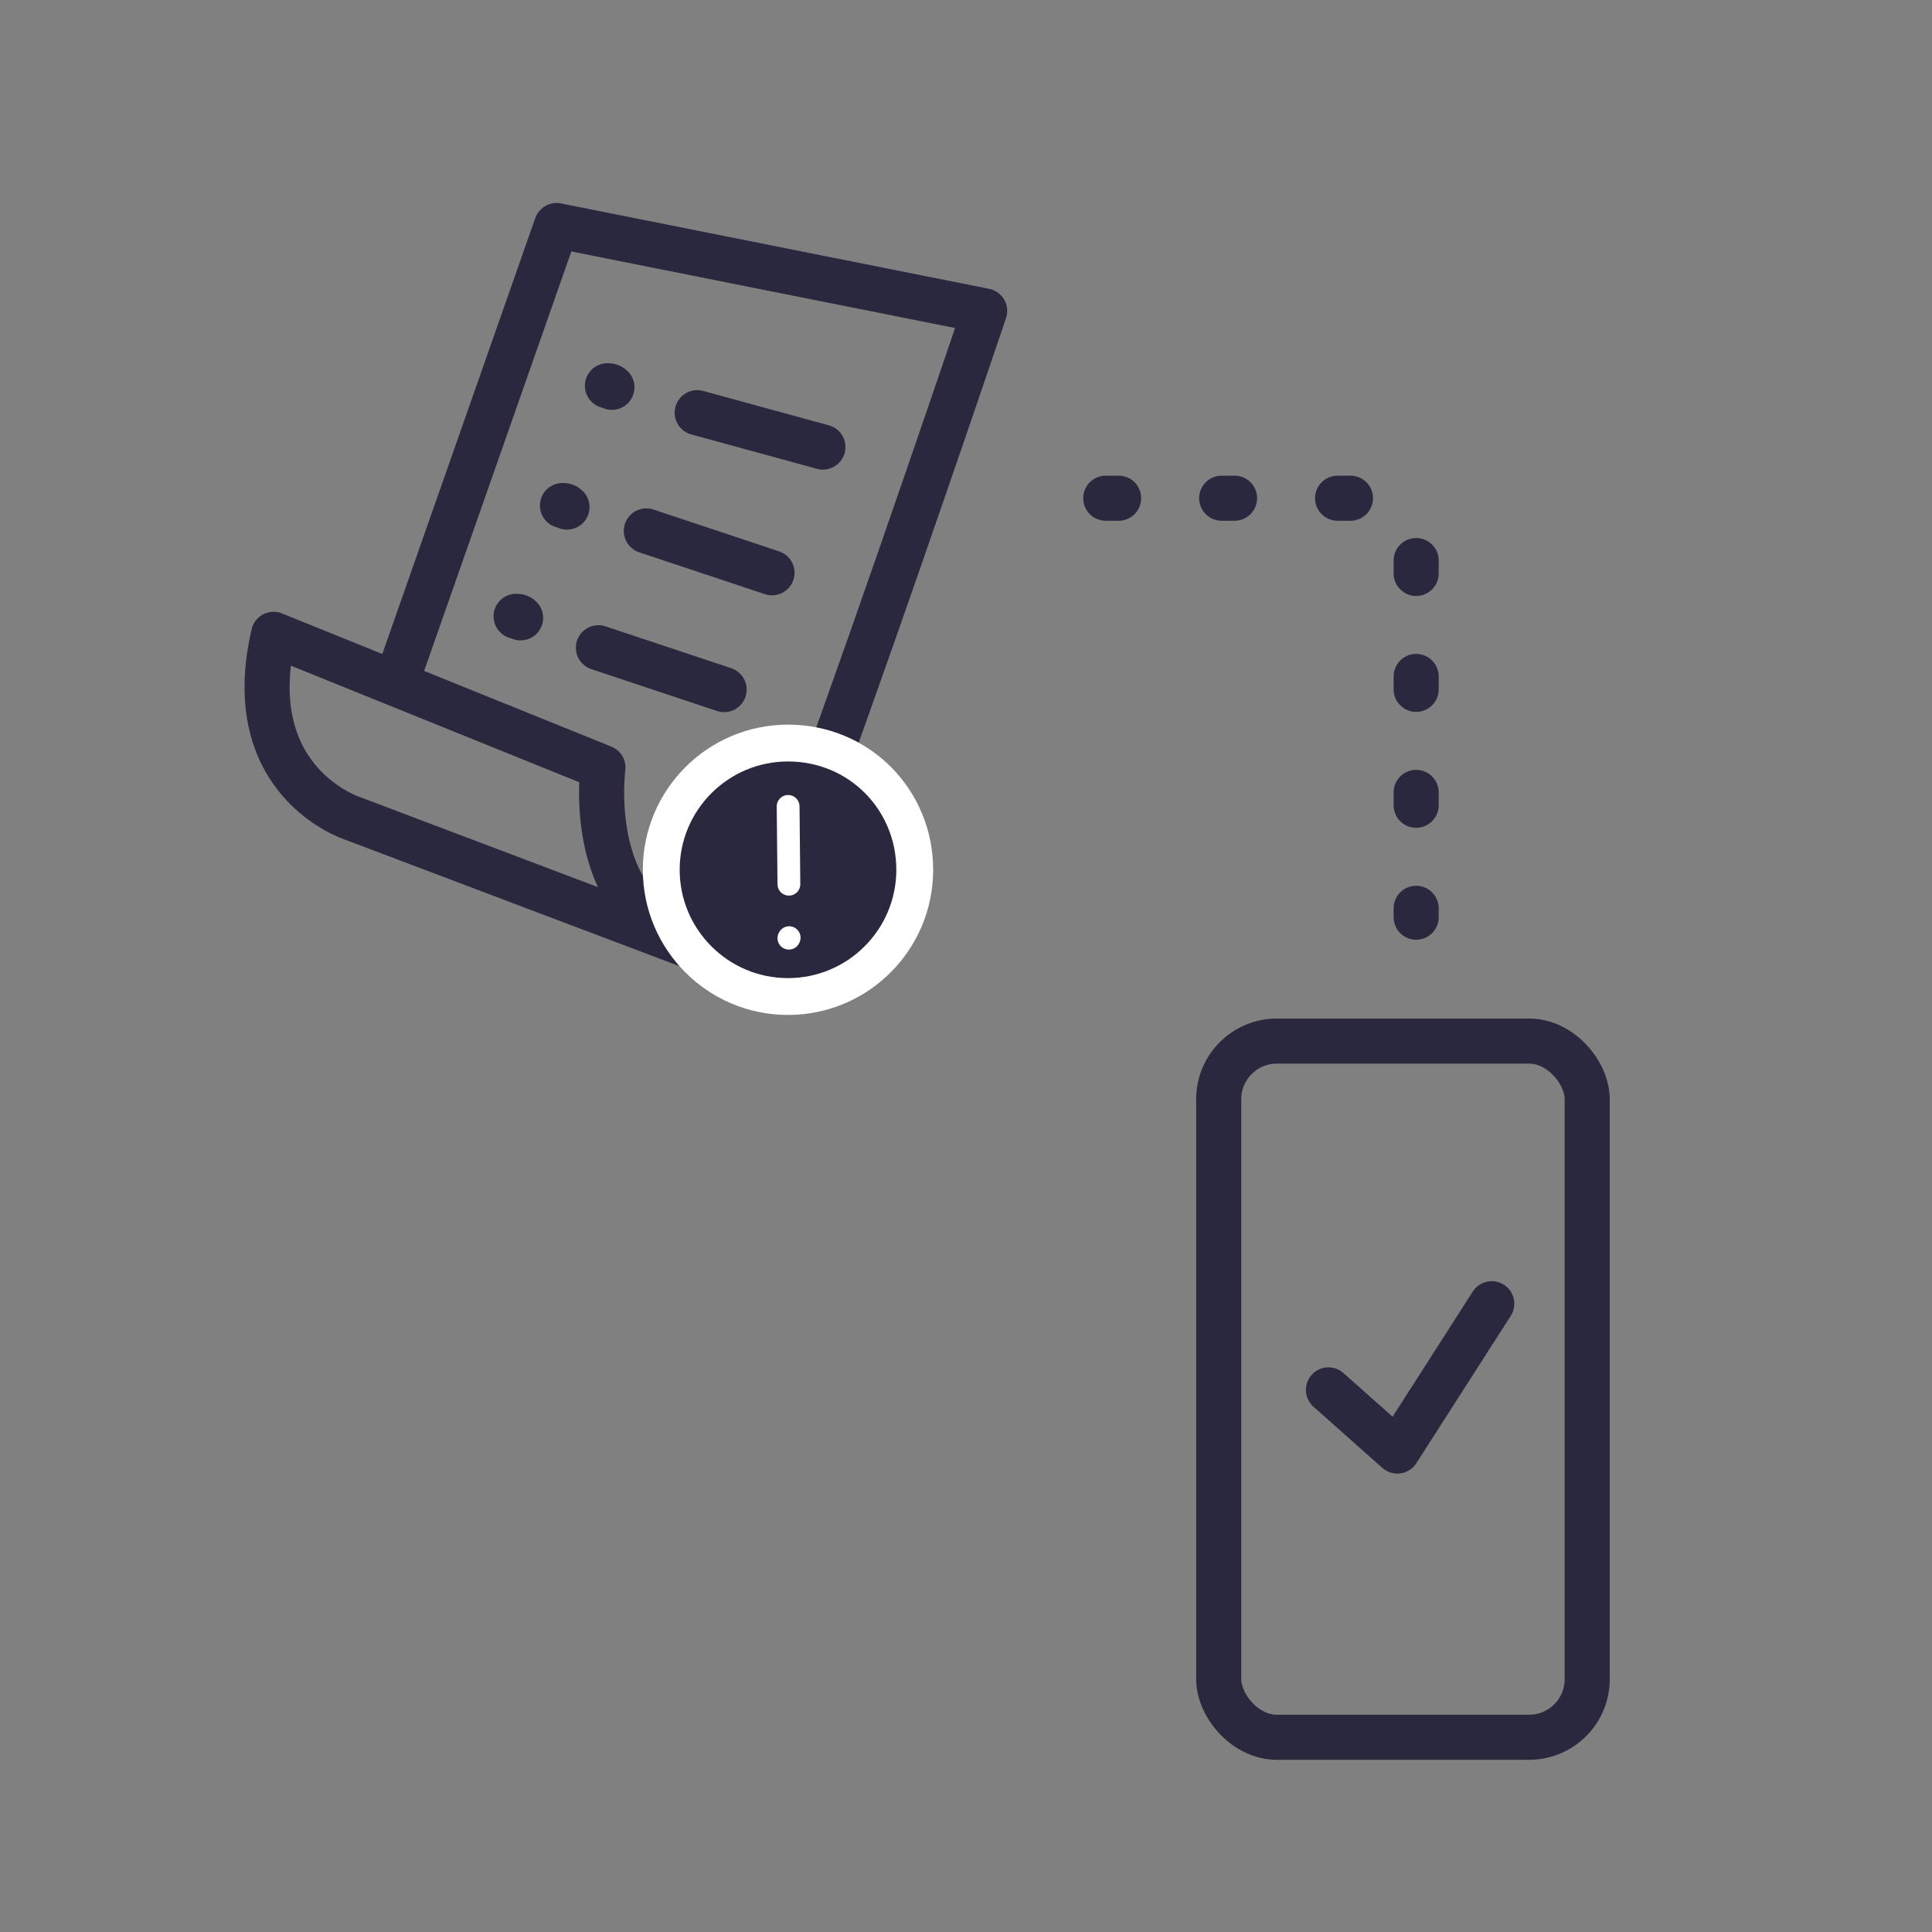 <?xml version="1.0" encoding="UTF-8"?><svg id="a" xmlns="http://www.w3.org/2000/svg" width="150" height="150" viewBox="0 0 150 150"><rect x="0" y="0" width="150" height="150" fill="#808080" stroke="none"/><path d="M30.77,52.96l12.44-35.45,33.24,6.63s-7.9,23.36-13.02,37.31c-4.3,11.39-6.62,11.86-10.23,11.86l-25.8-9.76s-8.83-2.79-6.16-14.3l25.57,10.34s-1.74,13.13,9.18,13.6" fill="none" stroke="#29283e" stroke-linecap="round" stroke-linejoin="round" stroke-width="3.5"/><path d="M54.13,32.04l9.76,2.67M50.18,41.22l9.76,3.25M46.46,50.29l9.76,3.25M47.16,29.95c.12,0,.23,0,.35.12M43.67,39.25c.12,0,.23,0,.35.12M40.07,47.85c.12,0,.23,0,.35.12" fill="none" stroke="#29283e" stroke-linecap="round" stroke-miterlimit="10" stroke-width="3.5"/><path d="M61.18,57.69c-5.43,0-9.84,4.41-9.84,9.84s4.41,9.84,9.84,9.84,9.84-4.41,9.84-9.84-4.3-9.84-9.84-9.84Z" fill="#29283e" stroke="#fff" stroke-miterlimit="10" stroke-width="2.86"/><path d="M61.25,68.65l-.06-6.04" fill="none" stroke="#fff" stroke-linecap="round" stroke-miterlimit="10" stroke-width="1.77"/><path d="M61.25,72.84l.02-.04" fill="none" stroke="#fff" stroke-linecap="round" stroke-miterlimit="10" stroke-width="1.77"/><path d="M103.14,107.91l5.35,4.75,7.33-11.44" fill="none" stroke="#29283e" stroke-linecap="round" stroke-linejoin="round" stroke-width="3.5"/><rect x="94.62" y="80.83" width="28.61" height="54.05" rx="4.51" ry="4.51" fill="none" stroke="#29283e" stroke-miterlimit="10" stroke-width="3.5"/><path d="M85.85,38.68h19.59c2.48,0,4.51,2.03,4.51,4.51v28.02" fill="none" stroke="#29283e" stroke-dasharray="1 8" stroke-linecap="round" stroke-linejoin="round" stroke-width="3.5"/></svg>